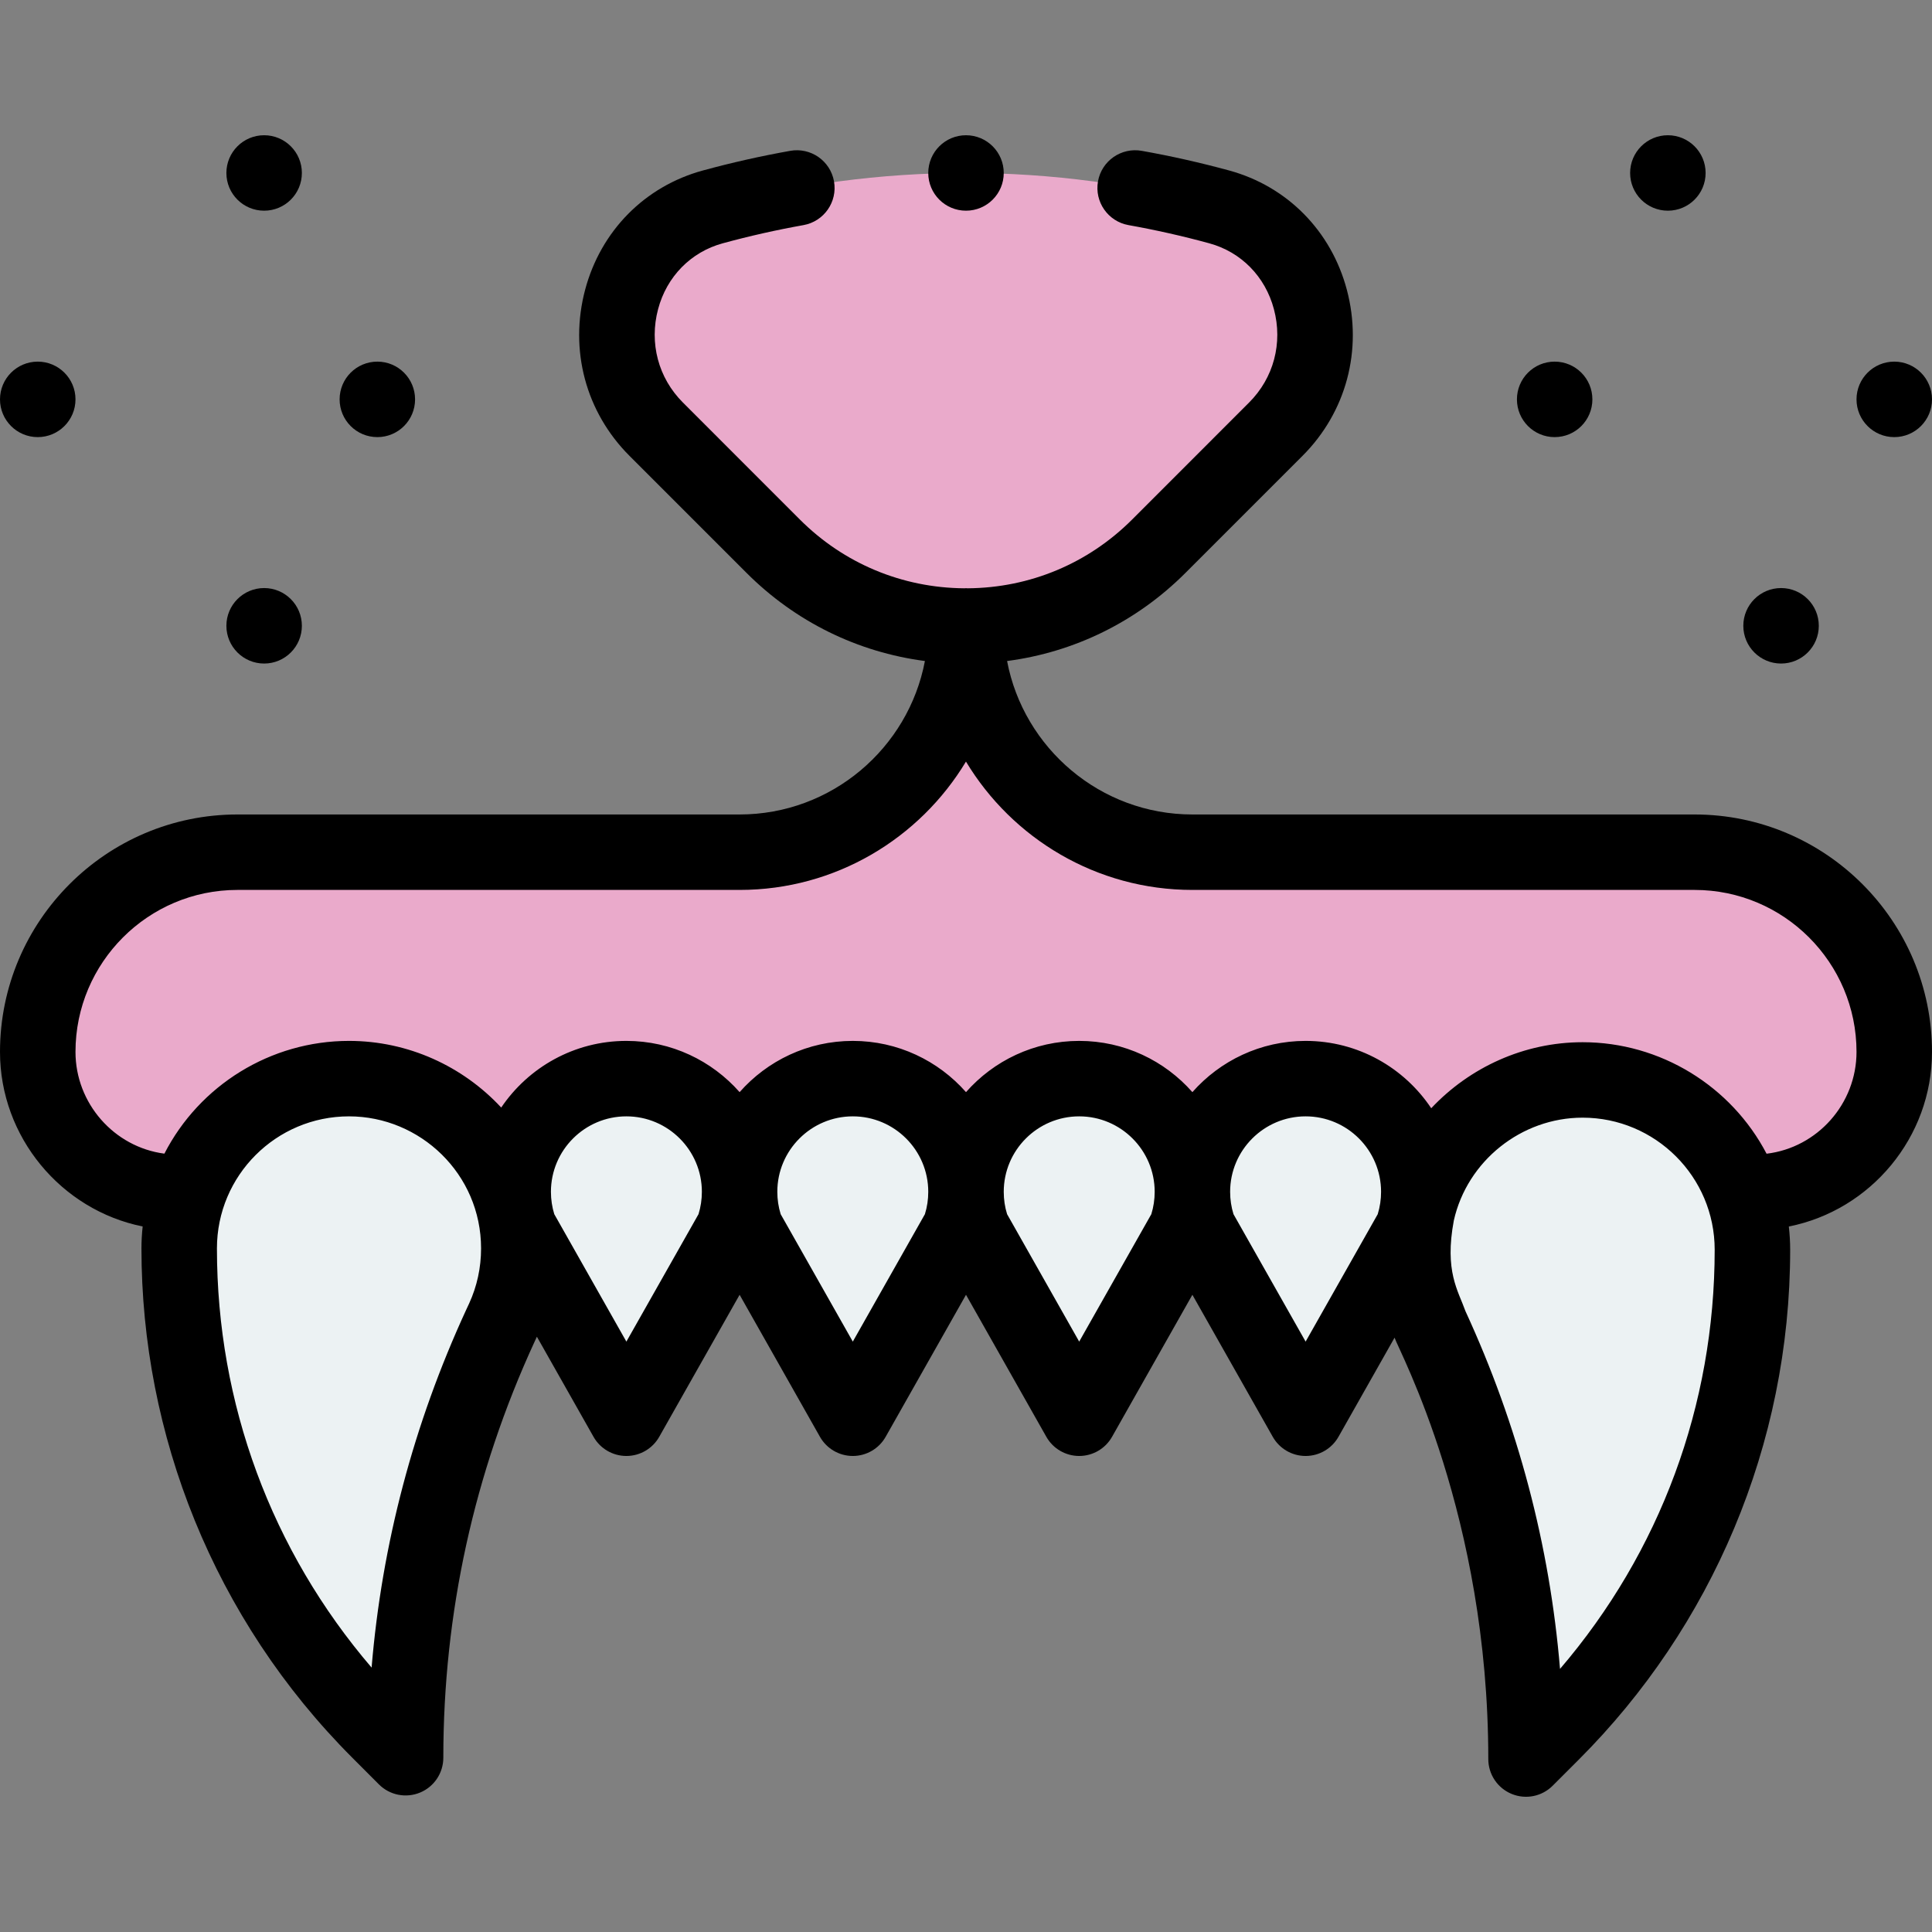<svg xmlns="http://www.w3.org/2000/svg" width="56" height="56" viewBox="0 0 56 56" fill="none"><rect x="0" y="0" width="56" height="56" fill="#808080" stroke="none"/><path d="M49.118 24.701H34.562C30.94 24.701 28.004 21.768 28 18.146C27.996 21.768 25.06 24.701 21.438 24.701H6.882C3.685 24.701 1.094 27.292 1.094 30.489C1.094 32.619 2.735 34.379 4.823 34.545H51.153C53.251 34.391 54.906 32.628 54.906 30.489C54.906 27.292 52.315 24.701 49.118 24.701Z" fill="#EAAACB"></path><path d="M50.795 36.224C50.795 41.476 48.708 46.51 44.993 50.224L44.232 50.986C44.232 46.663 43.295 42.394 41.486 38.467C41.457 38.368 40.692 37.095 41.038 35.295C41.683 32.659 43.715 31.302 45.873 31.302C48.6 31.302 50.795 33.517 50.795 36.224Z" fill="#ECF2F3"></path><path d="M41.125 34.545C41.125 34.903 41.067 35.273 40.938 35.64L37.844 41.108L34.749 35.64C34.628 35.297 34.562 34.929 34.562 34.545C34.562 32.733 36.031 31.264 37.844 31.264C39.656 31.264 41.125 32.733 41.125 34.545Z" fill="#ECF2F3"></path><path d="M28 18.146C25.978 18.146 23.955 17.375 22.412 15.832L19.02 12.44C16.949 10.368 17.836 6.766 20.662 5.996C25.465 4.686 30.535 4.686 35.338 5.996C38.164 6.766 39.051 10.368 36.98 12.44L33.588 15.832C32.045 17.375 30.022 18.146 28 18.146Z" fill="#EAAACB"></path><path d="M34.562 34.545C34.562 34.929 34.497 35.297 34.376 35.64L31.281 41.108L28.187 35.64C28.066 35.297 28 34.929 28 34.545C28 32.733 29.469 31.264 31.281 31.264C33.094 31.264 34.562 32.733 34.562 34.545Z" fill="#ECF2F3"></path><path d="M28 34.545C28 34.929 27.934 35.297 27.813 35.64L24.719 41.108L21.625 35.64C21.503 35.297 21.438 34.929 21.438 34.545C21.438 32.733 22.906 31.264 24.719 31.264C26.531 31.264 28 32.733 28 34.545Z" fill="#ECF2F3"></path><path d="M21.438 34.545C21.438 34.929 21.372 35.297 21.25 35.64L18.156 41.108L15.062 35.64C14.949 35.322 14.875 34.944 14.875 34.545C14.875 32.733 16.344 31.264 18.156 31.264C19.969 31.264 21.438 32.733 21.438 34.545Z" fill="#ECF2F3"></path><path d="M15.038 36.186C15.038 37.501 14.548 38.303 14.503 38.429C12.694 42.355 11.757 46.624 11.757 50.948L10.996 50.186C7.281 46.471 5.194 41.438 5.194 36.186C5.194 33.463 7.403 31.264 10.116 31.264C12.823 31.264 15.038 33.456 15.038 36.186Z" fill="#ECF2F3"></path><path d="M54.906 12.67C55.51 12.67 56 12.18 56 11.576C56 10.972 55.51 10.482 54.906 10.482C54.302 10.482 53.812 10.972 53.812 11.576C53.812 12.18 54.302 12.67 54.906 12.67Z" fill="black"></path><path d="M51.625 19.233C52.229 19.233 52.719 18.743 52.719 18.139C52.719 17.535 52.229 17.045 51.625 17.045C51.021 17.045 50.531 17.535 50.531 18.139C50.531 18.743 51.021 19.233 51.625 19.233Z" fill="black"></path><path d="M48.344 6.107C48.948 6.107 49.438 5.618 49.438 5.014C49.438 4.41 48.948 3.92 48.344 3.92C47.74 3.92 47.25 4.41 47.25 5.014C47.25 5.618 47.74 6.107 48.344 6.107Z" fill="black"></path><path d="M45.062 12.67C45.667 12.67 46.156 12.18 46.156 11.576C46.156 10.972 45.667 10.482 45.062 10.482C44.458 10.482 43.969 10.972 43.969 11.576C43.969 12.18 44.458 12.67 45.062 12.67Z" fill="black"></path><path d="M10.938 12.67C11.542 12.67 12.031 12.18 12.031 11.576C12.031 10.972 11.542 10.482 10.938 10.482C10.333 10.482 9.844 10.972 9.844 11.576C9.844 12.18 10.333 12.67 10.938 12.67Z" fill="black"></path><path d="M7.656 6.107C8.26 6.107 8.75 5.618 8.75 5.014C8.75 4.41 8.26 3.92 7.656 3.92C7.052 3.92 6.562 4.41 6.562 5.014C6.562 5.618 7.052 6.107 7.656 6.107Z" fill="black"></path><path d="M7.656 19.233C8.26 19.233 8.75 18.743 8.75 18.139C8.75 17.535 8.26 17.045 7.656 17.045C7.052 17.045 6.562 17.535 6.562 18.139C6.562 18.743 7.052 19.233 7.656 19.233Z" fill="black"></path><path d="M1.094 12.67C1.698 12.67 2.188 12.18 2.188 11.576C2.188 10.972 1.698 10.482 1.094 10.482C0.49 10.482 0 10.972 0 11.576C0 12.18 0.49 12.67 1.094 12.67Z" fill="black"></path><path d="M49.118 23.608H34.562C31.898 23.608 29.671 21.689 29.191 19.16C31.142 18.904 32.946 18.021 34.361 16.606L37.753 13.214C39.022 11.945 39.503 10.145 39.039 8.399C38.586 6.693 37.31 5.4 35.626 4.941C34.795 4.715 33.944 4.523 33.095 4.372C32.5 4.266 31.932 4.662 31.826 5.256C31.72 5.851 32.116 6.419 32.711 6.525C33.495 6.665 34.282 6.842 35.05 7.052C35.974 7.303 36.675 8.017 36.925 8.961C37.187 9.944 36.918 10.956 36.206 11.667L32.815 15.059C31.541 16.333 29.851 17.039 28.052 17.052C28.035 17.051 28.018 17.049 28.001 17.049C28 17.049 28 17.049 28 17.049C27.983 17.049 27.966 17.051 27.949 17.052C26.149 17.039 24.459 16.333 23.185 15.059L19.794 11.667C19.082 10.956 18.813 9.944 19.075 8.961C19.325 8.017 20.026 7.303 20.95 7.052C21.718 6.842 22.505 6.665 23.289 6.525C23.884 6.419 24.28 5.851 24.174 5.256C24.068 4.662 23.5 4.266 22.905 4.372C22.056 4.523 21.205 4.715 20.375 4.941C18.69 5.4 17.414 6.693 16.96 8.399C16.497 10.145 16.977 11.945 18.247 13.214L21.639 16.606C23.053 18.021 24.857 18.904 26.809 19.16C26.329 21.689 24.102 23.608 21.437 23.608H6.882C3.087 23.608 0 26.695 0 30.49C0 32.958 1.773 35.073 4.135 35.55C4.113 35.76 4.1 35.972 4.1 36.186C4.1 41.564 6.184 46.922 10.222 50.959L10.983 51.721C11.297 52.036 11.768 52.127 12.175 51.959C12.584 51.79 12.85 51.391 12.85 50.948C12.85 46.756 13.741 42.698 15.495 38.89L15.562 38.745L17.204 41.647C17.398 41.99 17.762 42.202 18.156 42.202C18.55 42.202 18.914 41.99 19.108 41.647L21.438 37.53L23.767 41.647C23.961 41.99 24.325 42.202 24.719 42.202C25.113 42.202 25.477 41.99 25.671 41.647L28 37.53L30.329 41.647C30.523 41.99 30.887 42.202 31.281 42.202C31.675 42.202 32.039 41.99 32.233 41.647L34.562 37.53L36.892 41.647C37.086 41.99 37.45 42.202 37.844 42.202C38.238 42.202 38.602 41.99 38.796 41.647L40.422 38.773C40.559 39.178 43.139 43.937 43.139 50.987C43.139 51.429 43.405 51.828 43.814 51.997C44.228 52.169 44.698 52.069 45.006 51.759L45.767 50.998C49.602 47.162 51.889 41.89 51.889 36.224C51.889 35.998 51.875 35.774 51.85 35.551C54.221 35.081 56 32.968 56 30.49C56 26.695 52.913 23.608 49.118 23.608ZM13.598 37.782L13.51 37.971C11.988 41.275 11.07 44.751 10.771 48.336C7.87 44.95 6.288 40.689 6.288 36.186C6.288 34.07 8.006 32.358 10.116 32.358C12.18 32.358 13.944 34.029 13.944 36.186C13.944 36.745 13.827 37.283 13.598 37.782ZM20.247 35.193L18.156 38.887L16.066 35.193C16.003 34.99 15.969 34.771 15.969 34.545C15.969 33.339 16.95 32.358 18.156 32.358C19.362 32.358 20.344 33.339 20.344 34.545C20.344 34.768 20.311 34.985 20.247 35.193ZM26.809 35.193L24.719 38.887L22.628 35.193C22.564 34.985 22.531 34.768 22.531 34.545C22.531 33.339 23.513 32.358 24.719 32.358C25.925 32.358 26.906 33.339 26.906 34.545C26.906 34.768 26.874 34.985 26.809 35.193ZM33.372 35.193L31.281 38.887L29.191 35.193C29.126 34.986 29.094 34.768 29.094 34.545C29.094 33.339 30.075 32.358 31.281 32.358C32.487 32.358 33.469 33.339 33.469 34.545C33.469 34.768 33.436 34.985 33.372 35.193ZM37.844 38.887L35.753 35.193C35.689 34.986 35.656 34.768 35.656 34.545C35.656 33.339 36.638 32.358 37.844 32.358C39.05 32.358 40.031 33.339 40.031 34.545C40.031 34.762 40 34.98 39.934 35.194L37.844 38.887ZM45.218 48.374C44.919 44.789 44.001 41.312 42.478 38.007C42.265 37.406 41.864 36.852 42.14 35.376C42.529 33.649 44.098 32.396 45.873 32.396C47.979 32.396 49.701 34.107 49.701 36.224C49.701 40.727 48.119 44.988 45.218 48.374ZM51.205 33.441C50.179 31.48 48.127 30.209 45.873 30.209C44.175 30.209 42.598 30.939 41.485 32.123C40.7 30.947 39.361 30.171 37.844 30.171C36.538 30.171 35.365 30.746 34.562 31.656C33.76 30.746 32.587 30.171 31.281 30.171C29.976 30.171 28.802 30.746 28 31.656C27.198 30.746 26.024 30.171 24.719 30.171C23.413 30.171 22.24 30.746 21.438 31.656C20.635 30.746 19.462 30.171 18.156 30.171C16.647 30.171 15.315 30.938 14.528 32.103C13.417 30.907 11.834 30.171 10.116 30.171C7.843 30.171 5.783 31.456 4.765 33.439C3.308 33.249 2.188 31.982 2.188 30.49C2.188 27.901 4.293 25.795 6.882 25.795H21.438C24.218 25.795 26.658 24.303 27.999 22.075C29.34 24.302 31.781 25.795 34.562 25.795H49.118C51.707 25.795 53.812 27.901 53.812 30.49C53.812 31.994 52.678 33.265 51.205 33.441Z" fill="black"></path><path d="M28 6.107C28.604 6.107 29.094 5.618 29.094 5.014C29.094 4.41 28.604 3.92 28 3.92C27.396 3.92 26.906 4.41 26.906 5.014C26.906 5.618 27.396 6.107 28 6.107Z" fill="black"></path></svg>